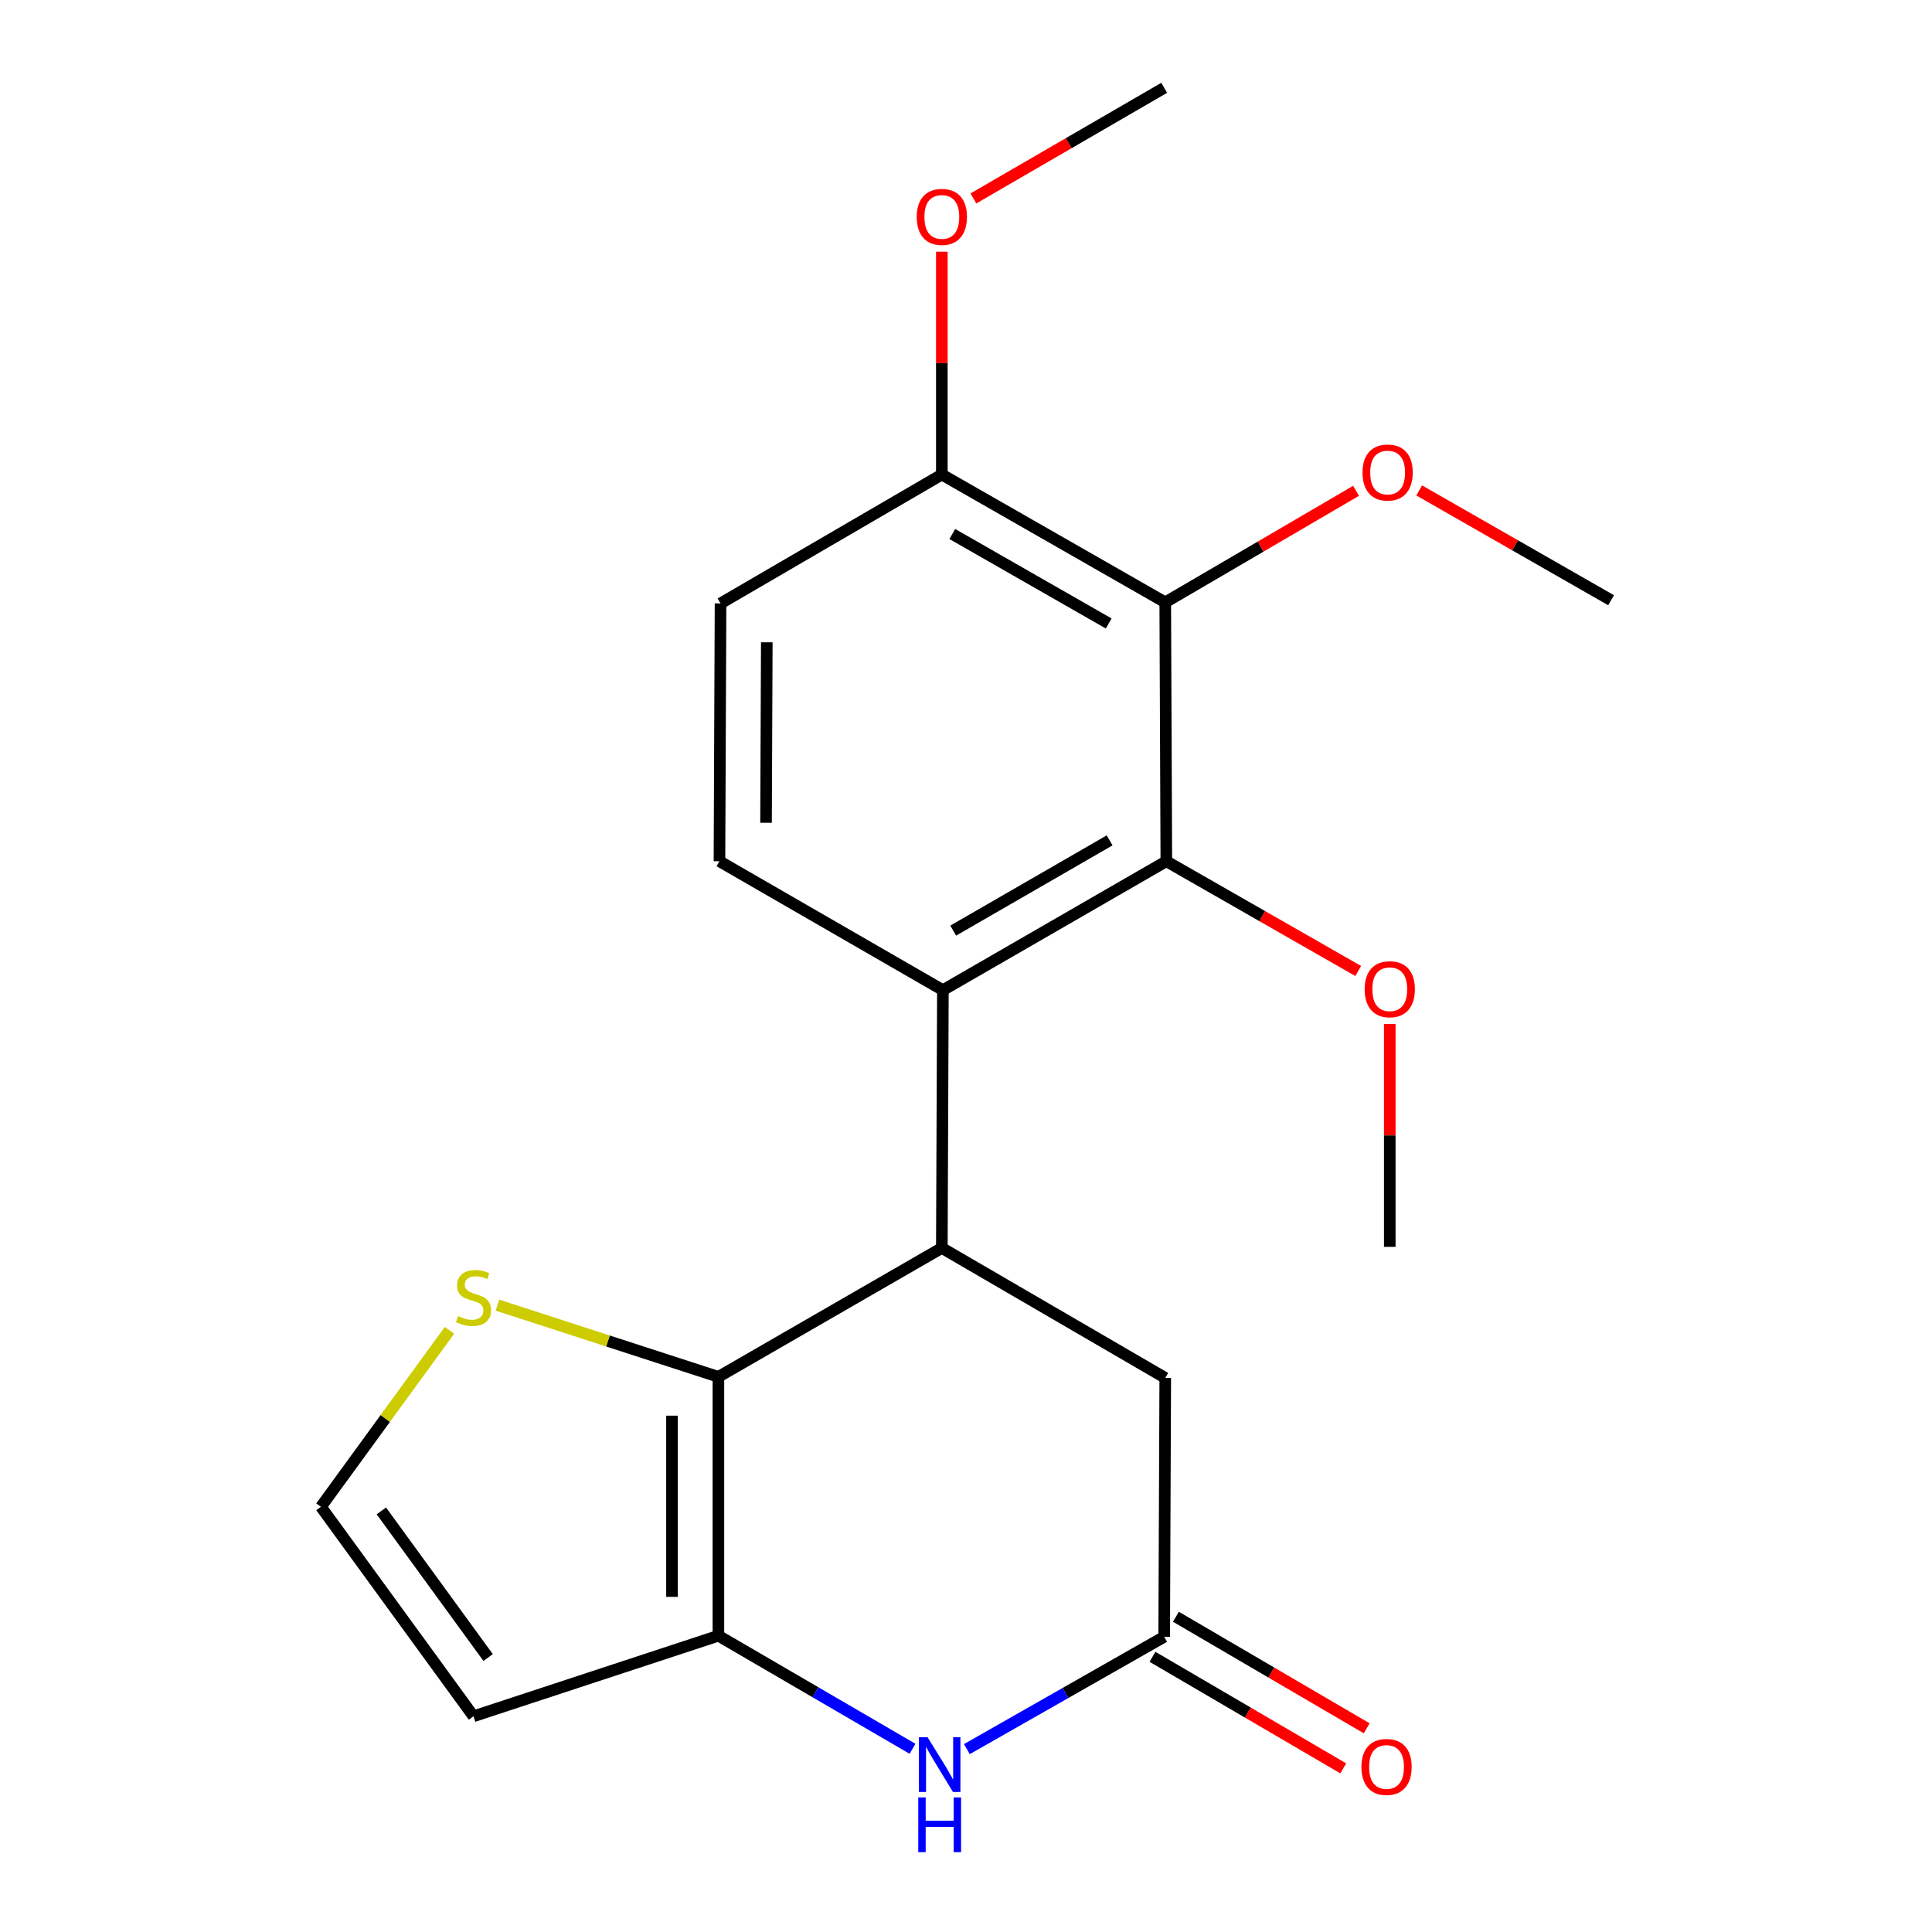 <?xml version='1.0' encoding='iso-8859-1'?>
<svg version='1.1' baseProfile='full'
              xmlns='http://www.w3.org/2000/svg'
                      xmlns:rdkit='http://www.rdkit.org/xml'
                      xmlns:xlink='http://www.w3.org/1999/xlink'
                  xml:space='preserve'
width='1000px' height='1000px' viewBox='0 0 1000 1000'>
<!-- END OF HEADER -->
<rect style='opacity:1.0;fill:#FFFFFF;stroke:none' width='1000' height='1000' x='0' y='0'> </rect>
<path class='bond-0' d='M 371.844,712.647 L 487.494,645.94' style='fill:none;fill-rule:evenodd;stroke:#000000;stroke-width:6px;stroke-linecap:butt;stroke-linejoin:miter;stroke-opacity:1' />
<path class='bond-1' d='M 371.844,712.647 L 371.844,846.649' style='fill:none;fill-rule:evenodd;stroke:#000000;stroke-width:6px;stroke-linecap:butt;stroke-linejoin:miter;stroke-opacity:1' />
<path class='bond-1' d='M 347.82,732.748 L 347.82,826.549' style='fill:none;fill-rule:evenodd;stroke:#000000;stroke-width:6px;stroke-linecap:butt;stroke-linejoin:miter;stroke-opacity:1' />
<path class='bond-7' d='M 371.844,712.647 L 314.666,694.094' style='fill:none;fill-rule:evenodd;stroke:#000000;stroke-width:6px;stroke-linecap:butt;stroke-linejoin:miter;stroke-opacity:1' />
<path class='bond-7' d='M 314.666,694.094 L 257.488,675.54' style='fill:none;fill-rule:evenodd;stroke:#CCCC00;stroke-width:6px;stroke-linecap:butt;stroke-linejoin:miter;stroke-opacity:1' />
<path class='bond-2' d='M 487.494,645.94 L 488.041,512.499' style='fill:none;fill-rule:evenodd;stroke:#000000;stroke-width:6px;stroke-linecap:butt;stroke-linejoin:miter;stroke-opacity:1' />
<path class='bond-9' d='M 487.494,645.94 L 603.131,713.208' style='fill:none;fill-rule:evenodd;stroke:#000000;stroke-width:6px;stroke-linecap:butt;stroke-linejoin:miter;stroke-opacity:1' />
<path class='bond-3' d='M 371.844,846.649 L 422.082,875.91' style='fill:none;fill-rule:evenodd;stroke:#000000;stroke-width:6px;stroke-linecap:butt;stroke-linejoin:miter;stroke-opacity:1' />
<path class='bond-3' d='M 422.082,875.91 L 472.319,905.171' style='fill:none;fill-rule:evenodd;stroke:#0000FF;stroke-width:6px;stroke-linecap:butt;stroke-linejoin:miter;stroke-opacity:1' />
<path class='bond-8' d='M 371.844,846.649 L 245.076,888.344' style='fill:none;fill-rule:evenodd;stroke:#000000;stroke-width:6px;stroke-linecap:butt;stroke-linejoin:miter;stroke-opacity:1' />
<path class='bond-4' d='M 488.041,512.499 L 603.691,445.778' style='fill:none;fill-rule:evenodd;stroke:#000000;stroke-width:6px;stroke-linecap:butt;stroke-linejoin:miter;stroke-opacity:1' />
<path class='bond-4' d='M 493.383,481.681 L 574.338,434.977' style='fill:none;fill-rule:evenodd;stroke:#000000;stroke-width:6px;stroke-linecap:butt;stroke-linejoin:miter;stroke-opacity:1' />
<path class='bond-10' d='M 488.041,512.499 L 372.391,445.778' style='fill:none;fill-rule:evenodd;stroke:#000000;stroke-width:6px;stroke-linecap:butt;stroke-linejoin:miter;stroke-opacity:1' />
<path class='bond-22' d='M 500.456,905.339 L 551.52,876.267' style='fill:none;fill-rule:evenodd;stroke:#0000FF;stroke-width:6px;stroke-linecap:butt;stroke-linejoin:miter;stroke-opacity:1' />
<path class='bond-22' d='M 551.52,876.267 L 602.583,847.196' style='fill:none;fill-rule:evenodd;stroke:#000000;stroke-width:6px;stroke-linecap:butt;stroke-linejoin:miter;stroke-opacity:1' />
<path class='bond-5' d='M 603.691,445.778 L 603.131,311.776' style='fill:none;fill-rule:evenodd;stroke:#000000;stroke-width:6px;stroke-linecap:butt;stroke-linejoin:miter;stroke-opacity:1' />
<path class='bond-16' d='M 603.691,445.778 L 653.351,474.187' style='fill:none;fill-rule:evenodd;stroke:#000000;stroke-width:6px;stroke-linecap:butt;stroke-linejoin:miter;stroke-opacity:1' />
<path class='bond-16' d='M 653.351,474.187 L 703.01,502.596' style='fill:none;fill-rule:evenodd;stroke:#FF0000;stroke-width:6px;stroke-linecap:butt;stroke-linejoin:miter;stroke-opacity:1' />
<path class='bond-15' d='M 603.131,311.776 L 652.515,282.909' style='fill:none;fill-rule:evenodd;stroke:#000000;stroke-width:6px;stroke-linecap:butt;stroke-linejoin:miter;stroke-opacity:1' />
<path class='bond-15' d='M 652.515,282.909 L 701.9,254.042' style='fill:none;fill-rule:evenodd;stroke:#FF0000;stroke-width:6px;stroke-linecap:butt;stroke-linejoin:miter;stroke-opacity:1' />
<path class='bond-23' d='M 603.131,311.776 L 487.494,245.63' style='fill:none;fill-rule:evenodd;stroke:#000000;stroke-width:6px;stroke-linecap:butt;stroke-linejoin:miter;stroke-opacity:1' />
<path class='bond-23' d='M 573.856,322.708 L 492.911,276.405' style='fill:none;fill-rule:evenodd;stroke:#000000;stroke-width:6px;stroke-linecap:butt;stroke-linejoin:miter;stroke-opacity:1' />
<path class='bond-6' d='M 602.583,847.196 L 603.131,713.208' style='fill:none;fill-rule:evenodd;stroke:#000000;stroke-width:6px;stroke-linecap:butt;stroke-linejoin:miter;stroke-opacity:1' />
<path class='bond-13' d='M 596.52,857.566 L 645.898,886.438' style='fill:none;fill-rule:evenodd;stroke:#000000;stroke-width:6px;stroke-linecap:butt;stroke-linejoin:miter;stroke-opacity:1' />
<path class='bond-13' d='M 645.898,886.438 L 695.277,915.31' style='fill:none;fill-rule:evenodd;stroke:#FF0000;stroke-width:6px;stroke-linecap:butt;stroke-linejoin:miter;stroke-opacity:1' />
<path class='bond-13' d='M 608.647,836.827 L 658.025,865.699' style='fill:none;fill-rule:evenodd;stroke:#000000;stroke-width:6px;stroke-linecap:butt;stroke-linejoin:miter;stroke-opacity:1' />
<path class='bond-13' d='M 658.025,865.699 L 707.403,894.571' style='fill:none;fill-rule:evenodd;stroke:#FF0000;stroke-width:6px;stroke-linecap:butt;stroke-linejoin:miter;stroke-opacity:1' />
<path class='bond-11' d='M 232.644,688.581 L 199.38,734.248' style='fill:none;fill-rule:evenodd;stroke:#CCCC00;stroke-width:6px;stroke-linecap:butt;stroke-linejoin:miter;stroke-opacity:1' />
<path class='bond-11' d='M 199.38,734.248 L 166.117,779.915' style='fill:none;fill-rule:evenodd;stroke:#000000;stroke-width:6px;stroke-linecap:butt;stroke-linejoin:miter;stroke-opacity:1' />
<path class='bond-21' d='M 245.076,888.344 L 166.117,779.915' style='fill:none;fill-rule:evenodd;stroke:#000000;stroke-width:6px;stroke-linecap:butt;stroke-linejoin:miter;stroke-opacity:1' />
<path class='bond-21' d='M 252.653,857.938 L 197.381,782.037' style='fill:none;fill-rule:evenodd;stroke:#000000;stroke-width:6px;stroke-linecap:butt;stroke-linejoin:miter;stroke-opacity:1' />
<path class='bond-14' d='M 372.391,445.778 L 372.952,312.337' style='fill:none;fill-rule:evenodd;stroke:#000000;stroke-width:6px;stroke-linecap:butt;stroke-linejoin:miter;stroke-opacity:1' />
<path class='bond-14' d='M 396.499,425.863 L 396.892,332.454' style='fill:none;fill-rule:evenodd;stroke:#000000;stroke-width:6px;stroke-linecap:butt;stroke-linejoin:miter;stroke-opacity:1' />
<path class='bond-12' d='M 487.494,245.63 L 372.952,312.337' style='fill:none;fill-rule:evenodd;stroke:#000000;stroke-width:6px;stroke-linecap:butt;stroke-linejoin:miter;stroke-opacity:1' />
<path class='bond-17' d='M 487.494,245.63 L 487.494,187.957' style='fill:none;fill-rule:evenodd;stroke:#000000;stroke-width:6px;stroke-linecap:butt;stroke-linejoin:miter;stroke-opacity:1' />
<path class='bond-17' d='M 487.494,187.957 L 487.494,130.285' style='fill:none;fill-rule:evenodd;stroke:#FF0000;stroke-width:6px;stroke-linecap:butt;stroke-linejoin:miter;stroke-opacity:1' />
<path class='bond-18' d='M 734.564,253.84 L 784.224,282.254' style='fill:none;fill-rule:evenodd;stroke:#FF0000;stroke-width:6px;stroke-linecap:butt;stroke-linejoin:miter;stroke-opacity:1' />
<path class='bond-18' d='M 784.224,282.254 L 833.883,310.669' style='fill:none;fill-rule:evenodd;stroke:#000000;stroke-width:6px;stroke-linecap:butt;stroke-linejoin:miter;stroke-opacity:1' />
<path class='bond-19' d='M 719.341,530.034 L 719.341,587.707' style='fill:none;fill-rule:evenodd;stroke:#FF0000;stroke-width:6px;stroke-linecap:butt;stroke-linejoin:miter;stroke-opacity:1' />
<path class='bond-19' d='M 719.341,587.707 L 719.341,645.379' style='fill:none;fill-rule:evenodd;stroke:#000000;stroke-width:6px;stroke-linecap:butt;stroke-linejoin:miter;stroke-opacity:1' />
<path class='bond-20' d='M 503.82,102.722 L 553.202,74.088' style='fill:none;fill-rule:evenodd;stroke:#FF0000;stroke-width:6px;stroke-linecap:butt;stroke-linejoin:miter;stroke-opacity:1' />
<path class='bond-20' d='M 553.202,74.088 L 602.583,45.455' style='fill:none;fill-rule:evenodd;stroke:#000000;stroke-width:6px;stroke-linecap:butt;stroke-linejoin:miter;stroke-opacity:1' />
<path  class='atom-4' d='M 480.113 899.196
L 489.393 914.196
Q 490.313 915.676, 491.793 918.356
Q 493.273 921.036, 493.353 921.196
L 493.353 899.196
L 497.113 899.196
L 497.113 927.516
L 493.233 927.516
L 483.273 911.116
Q 482.113 909.196, 480.873 906.996
Q 479.673 904.796, 479.313 904.116
L 479.313 927.516
L 475.633 927.516
L 475.633 899.196
L 480.113 899.196
' fill='#0000FF'/>
<path  class='atom-4' d='M 475.293 930.348
L 479.133 930.348
L 479.133 942.388
L 493.613 942.388
L 493.613 930.348
L 497.453 930.348
L 497.453 958.668
L 493.613 958.668
L 493.613 945.588
L 479.133 945.588
L 479.133 958.668
L 475.293 958.668
L 475.293 930.348
' fill='#0000FF'/>
<path  class='atom-8' d='M 237.076 681.232
Q 237.396 681.352, 238.716 681.912
Q 240.036 682.472, 241.476 682.832
Q 242.956 683.152, 244.396 683.152
Q 247.076 683.152, 248.636 681.872
Q 250.196 680.552, 250.196 678.272
Q 250.196 676.712, 249.396 675.752
Q 248.636 674.792, 247.436 674.272
Q 246.236 673.752, 244.236 673.152
Q 241.716 672.392, 240.196 671.672
Q 238.716 670.952, 237.636 669.432
Q 236.596 667.912, 236.596 665.352
Q 236.596 661.792, 238.996 659.592
Q 241.436 657.392, 246.236 657.392
Q 249.516 657.392, 253.236 658.952
L 252.316 662.032
Q 248.916 660.632, 246.356 660.632
Q 243.596 660.632, 242.076 661.792
Q 240.556 662.912, 240.596 664.872
Q 240.596 666.392, 241.356 667.312
Q 242.156 668.232, 243.276 668.752
Q 244.436 669.272, 246.356 669.872
Q 248.916 670.672, 250.436 671.472
Q 251.956 672.272, 253.036 673.912
Q 254.156 675.512, 254.156 678.272
Q 254.156 682.192, 251.516 684.312
Q 248.916 686.392, 244.556 686.392
Q 242.036 686.392, 240.116 685.832
Q 238.236 685.312, 235.996 684.392
L 237.076 681.232
' fill='#CCCC00'/>
<path  class='atom-14' d='M 704.673 914.571
Q 704.673 907.771, 708.033 903.971
Q 711.393 900.171, 717.673 900.171
Q 723.953 900.171, 727.313 903.971
Q 730.673 907.771, 730.673 914.571
Q 730.673 921.451, 727.273 925.371
Q 723.873 929.251, 717.673 929.251
Q 711.433 929.251, 708.033 925.371
Q 704.673 921.491, 704.673 914.571
M 717.673 926.051
Q 721.993 926.051, 724.313 923.171
Q 726.673 920.251, 726.673 914.571
Q 726.673 909.011, 724.313 906.211
Q 721.993 903.371, 717.673 903.371
Q 713.353 903.371, 710.993 906.171
Q 708.673 908.971, 708.673 914.571
Q 708.673 920.291, 710.993 923.171
Q 713.353 926.051, 717.673 926.051
' fill='#FF0000'/>
<path  class='atom-16' d='M 705.233 244.575
Q 705.233 237.775, 708.593 233.975
Q 711.953 230.175, 718.233 230.175
Q 724.513 230.175, 727.873 233.975
Q 731.233 237.775, 731.233 244.575
Q 731.233 251.455, 727.833 255.375
Q 724.433 259.255, 718.233 259.255
Q 711.993 259.255, 708.593 255.375
Q 705.233 251.495, 705.233 244.575
M 718.233 256.055
Q 722.553 256.055, 724.873 253.175
Q 727.233 250.255, 727.233 244.575
Q 727.233 239.015, 724.873 236.215
Q 722.553 233.375, 718.233 233.375
Q 713.913 233.375, 711.553 236.175
Q 709.233 238.975, 709.233 244.575
Q 709.233 250.295, 711.553 253.175
Q 713.913 256.055, 718.233 256.055
' fill='#FF0000'/>
<path  class='atom-17' d='M 706.341 512.018
Q 706.341 505.218, 709.701 501.418
Q 713.061 497.618, 719.341 497.618
Q 725.621 497.618, 728.981 501.418
Q 732.341 505.218, 732.341 512.018
Q 732.341 518.898, 728.941 522.818
Q 725.541 526.698, 719.341 526.698
Q 713.101 526.698, 709.701 522.818
Q 706.341 518.938, 706.341 512.018
M 719.341 523.498
Q 723.661 523.498, 725.981 520.618
Q 728.341 517.698, 728.341 512.018
Q 728.341 506.458, 725.981 503.658
Q 723.661 500.818, 719.341 500.818
Q 715.021 500.818, 712.661 503.618
Q 710.341 506.418, 710.341 512.018
Q 710.341 517.738, 712.661 520.618
Q 715.021 523.498, 719.341 523.498
' fill='#FF0000'/>
<path  class='atom-18' d='M 474.494 112.268
Q 474.494 105.468, 477.854 101.668
Q 481.214 97.868, 487.494 97.868
Q 493.774 97.868, 497.134 101.668
Q 500.494 105.468, 500.494 112.268
Q 500.494 119.148, 497.094 123.068
Q 493.694 126.948, 487.494 126.948
Q 481.254 126.948, 477.854 123.068
Q 474.494 119.188, 474.494 112.268
M 487.494 123.748
Q 491.814 123.748, 494.134 120.868
Q 496.494 117.948, 496.494 112.268
Q 496.494 106.708, 494.134 103.908
Q 491.814 101.068, 487.494 101.068
Q 483.174 101.068, 480.814 103.868
Q 478.494 106.668, 478.494 112.268
Q 478.494 117.988, 480.814 120.868
Q 483.174 123.748, 487.494 123.748
' fill='#FF0000'/>
</svg>
